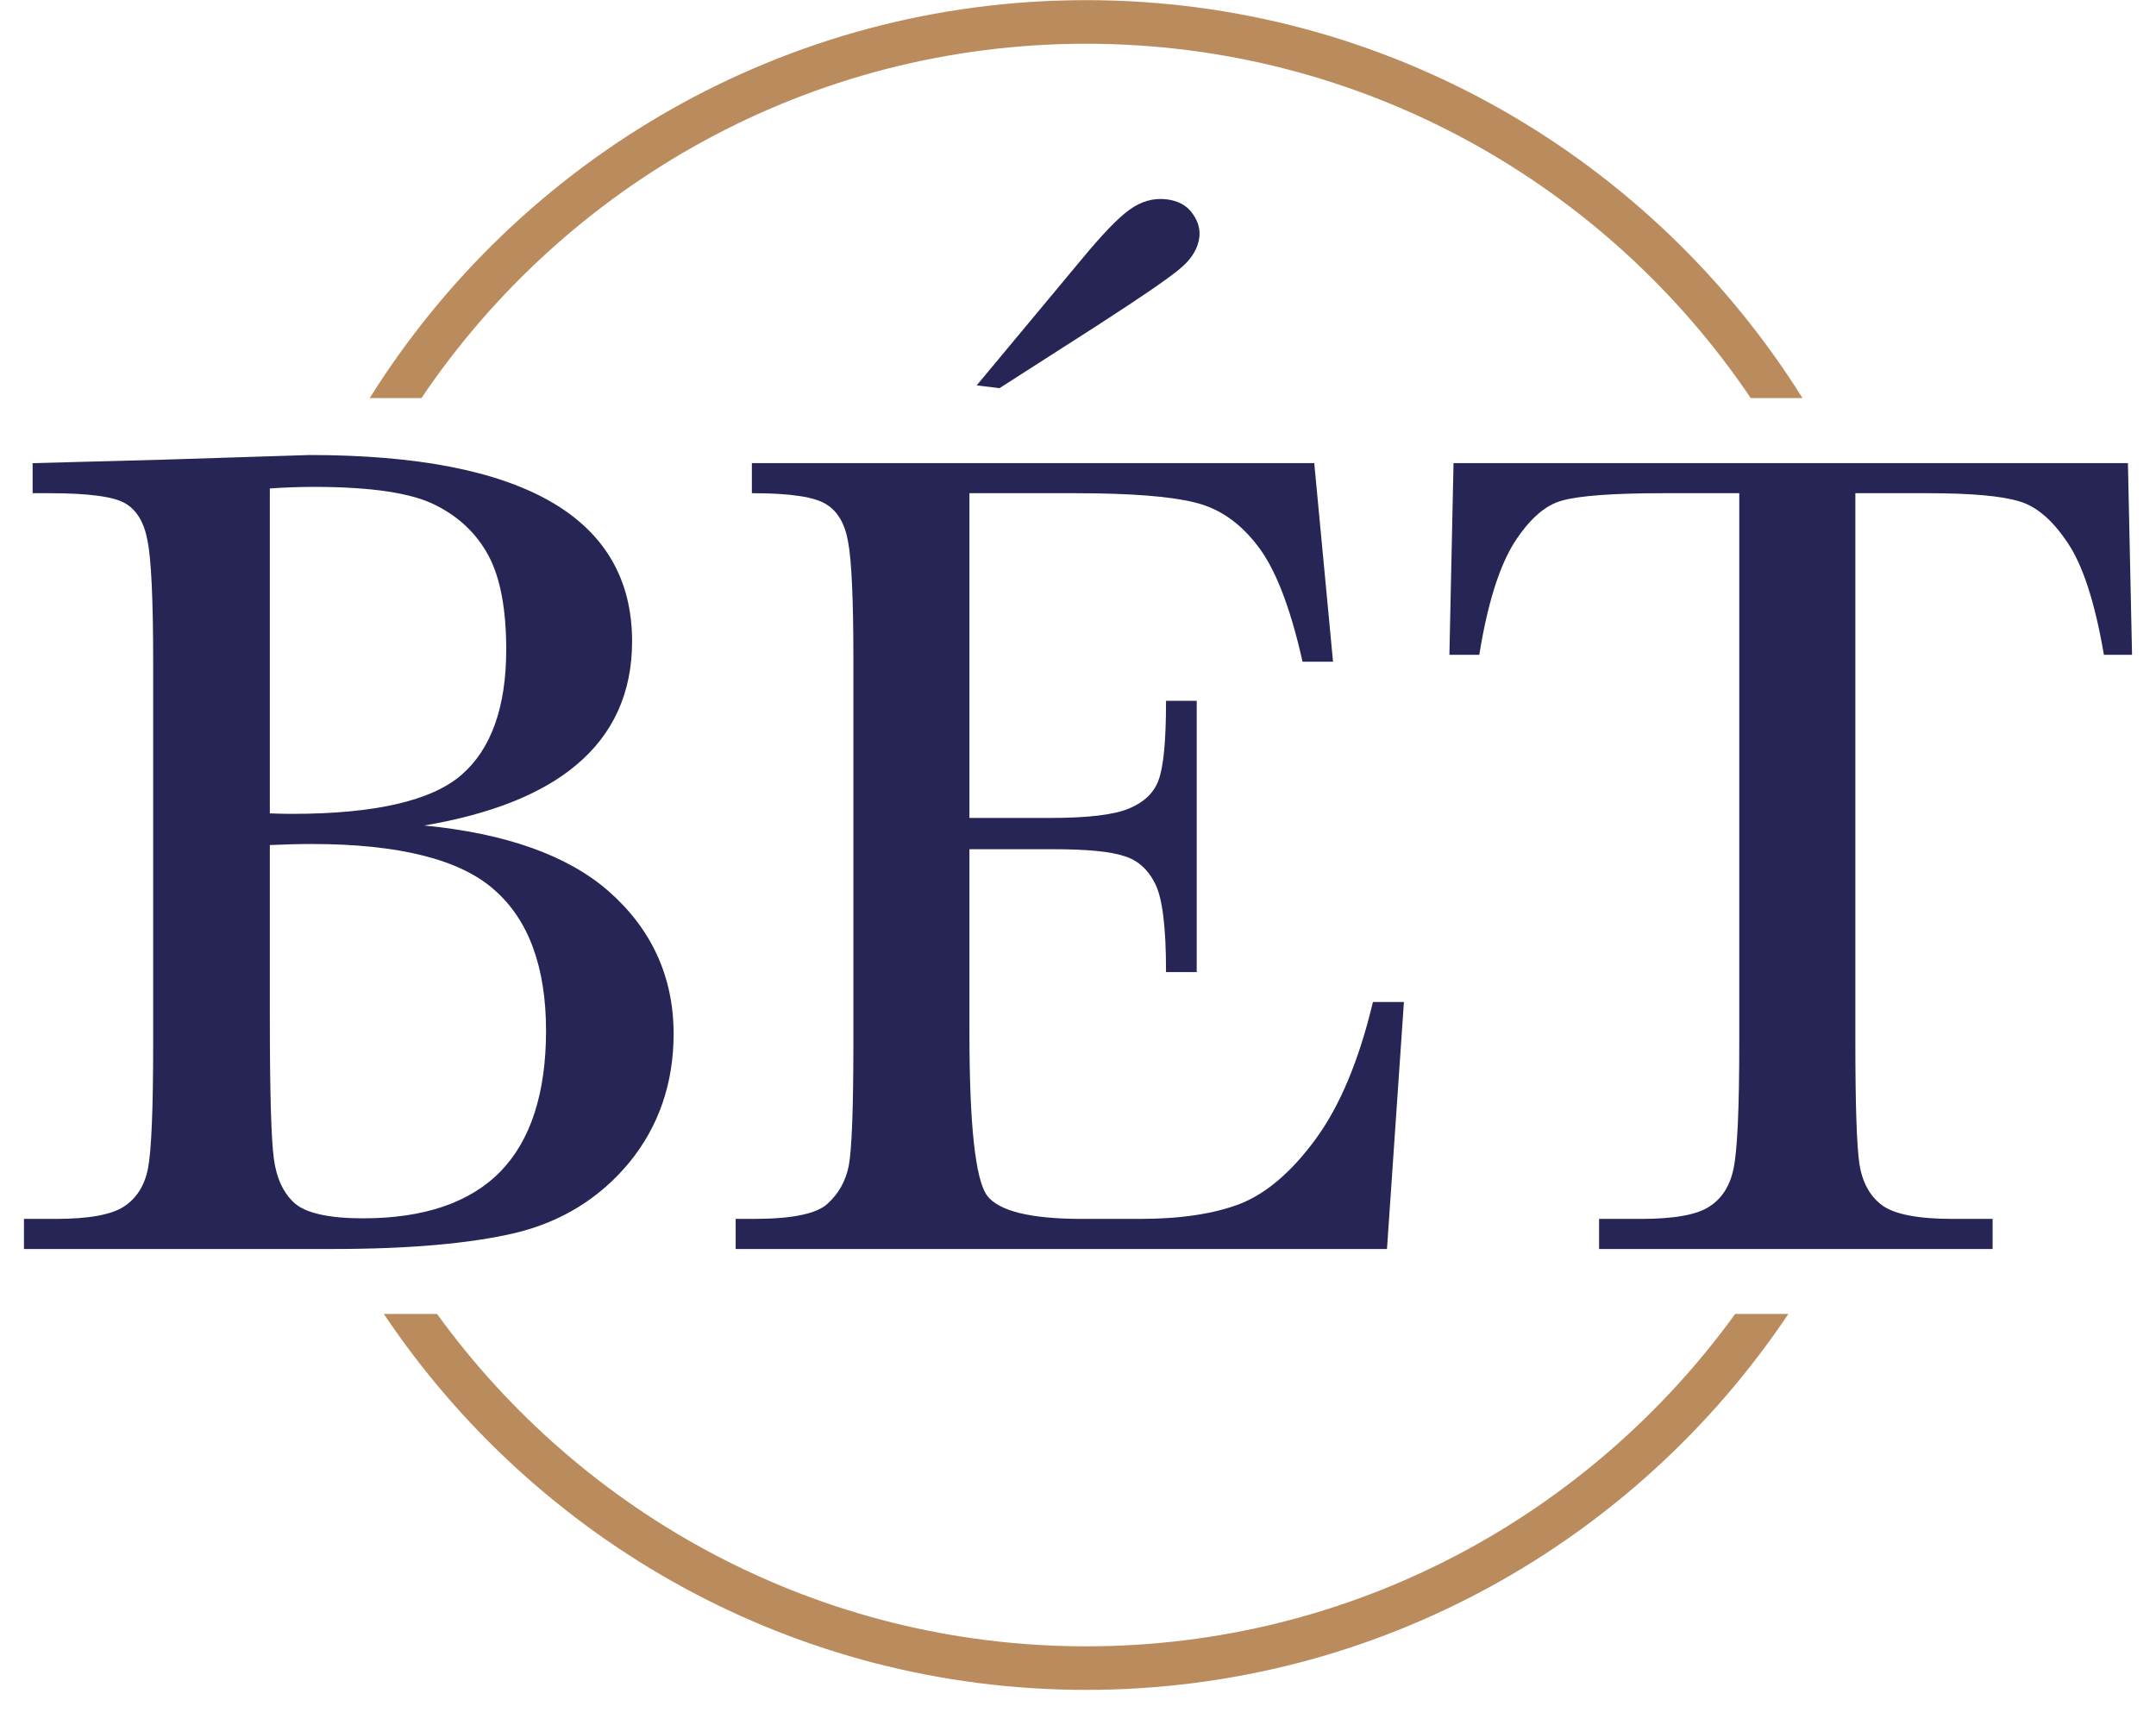 <svg fill="none" height="36" viewBox="0 0 45 36" width="45" xmlns="http://www.w3.org/2000/svg">
  <path
    d="M8.797 8.307C11.804 3.85 16.9 0.913 22.669 0.913C28.438 0.913 33.534 3.85 36.541 8.307H37.621C34.502 3.325 28.967 0.003 22.669 0.003C16.371 0.003 10.836 3.325 7.717 8.307H8.797Z"
    fill="#BA8C5D"/>
  <path
    d="M36.217 27.421C33.176 31.619 28.238 34.358 22.669 34.358C17.101 34.358 12.162 31.619 9.122 27.421H8.011C11.177 32.148 16.565 35.267 22.669 35.267C28.773 35.267 34.161 32.148 37.327 27.421H36.217Z"
    fill="#BA8C5D"/>
  <path
    d="M24.89 4.457C24.774 4.29 24.593 4.19 24.352 4.16C24.08 4.127 23.818 4.2 23.573 4.378C23.34 4.544 23.001 4.897 22.564 5.426L20.429 7.99L20.386 8.043L20.861 8.101L22.874 6.811C23.896 6.151 24.488 5.742 24.682 5.561C24.887 5.378 25.006 5.172 25.033 4.948C25.053 4.78 25.005 4.615 24.89 4.457Z"
    fill="#272555"/>
  <path
    d="M44.414 9.665H30.338L30.252 13.665H30.876L30.881 13.633C31.048 12.608 31.289 11.834 31.598 11.336C31.912 10.841 32.249 10.542 32.6 10.448C32.957 10.346 33.667 10.293 34.709 10.293H36.302V21.779C36.302 23.136 36.262 24.012 36.183 24.384C36.112 24.742 35.943 25.009 35.68 25.179C35.424 25.351 34.944 25.438 34.256 25.438H33.376V26.066H41.59V25.438H40.758C40.039 25.438 39.545 25.343 39.287 25.156C39.032 24.97 38.871 24.679 38.809 24.29C38.753 23.894 38.725 23.049 38.725 21.779V10.293H40.259C41.143 10.294 41.775 10.35 42.14 10.461C42.498 10.562 42.84 10.853 43.154 11.325C43.471 11.792 43.724 12.569 43.907 13.634L43.912 13.665H44.5L44.414 9.665Z"
    fill="#272555"/>
  <path
    d="M28.656 20.911L28.649 20.939C28.363 22.133 27.964 23.084 27.463 23.768C26.972 24.441 26.447 24.895 25.902 25.116C25.355 25.33 24.647 25.438 23.797 25.438H22.581C21.507 25.438 20.84 25.273 20.6 24.948C20.357 24.611 20.234 23.468 20.234 21.55V17.723H21.991C22.682 17.723 23.176 17.77 23.461 17.865C23.746 17.95 23.965 18.146 24.113 18.448C24.262 18.747 24.337 19.353 24.337 20.25V20.287H24.978V14.626H24.337V14.663C24.337 15.458 24.285 16 24.183 16.276C24.09 16.538 23.887 16.737 23.577 16.868C23.271 17.002 22.717 17.07 21.931 17.07H20.234V10.293H22.46C23.593 10.294 24.424 10.358 24.932 10.485C25.434 10.603 25.873 10.902 26.236 11.375C26.608 11.842 26.925 12.651 27.18 13.78L27.186 13.809H27.823L27.431 9.665H15.693V10.293H15.73C16.506 10.294 17.017 10.373 17.252 10.529C17.489 10.675 17.641 10.942 17.704 11.322C17.776 11.712 17.812 12.537 17.812 13.772V21.779C17.811 23.136 17.779 23.992 17.716 24.324C17.654 24.644 17.504 24.913 17.27 25.123C17.045 25.332 16.527 25.438 15.73 25.438H15.355V26.066H28.949L29.3 20.951L29.303 20.911H28.656Z"
    fill="#272555"/>
  <path
    d="M12.699 18.596C11.848 17.852 10.556 17.392 8.854 17.228C10.245 16.992 11.31 16.569 12.024 15.968C12.8 15.322 13.193 14.453 13.193 13.386C13.193 10.805 10.928 9.496 6.46 9.496L3.402 9.593L0.681 9.666V10.293H1.031C1.847 10.293 2.379 10.364 2.614 10.505C2.852 10.643 3.008 10.902 3.077 11.275C3.157 11.657 3.197 12.517 3.197 13.832V21.779C3.197 23.135 3.161 24.012 3.089 24.384C3.019 24.742 2.85 25.009 2.588 25.179C2.33 25.351 1.851 25.438 1.163 25.438H0.5V26.066H6.943C8.536 26.066 9.823 25.953 10.768 25.728C11.727 25.495 12.523 25.001 13.136 24.259C13.749 23.509 14.06 22.605 14.06 21.574C14.059 20.388 13.601 19.386 12.699 18.596ZM10.197 11.598C10.442 12.056 10.566 12.715 10.566 13.555C10.566 14.758 10.25 15.64 9.627 16.176C9.003 16.713 7.816 16.985 6.1 16.985C5.967 16.985 5.809 16.982 5.632 16.975V10.194C5.946 10.172 6.258 10.161 6.557 10.161C7.75 10.161 8.603 10.29 9.093 10.543C9.581 10.787 9.953 11.142 10.197 11.598ZM11.397 21.514C11.396 22.814 11.076 23.802 10.444 24.45C9.812 25.097 8.849 25.426 7.581 25.426C6.871 25.426 6.389 25.32 6.149 25.11C5.916 24.901 5.77 24.589 5.716 24.182C5.66 23.77 5.632 22.779 5.632 21.237V17.636C5.942 17.622 6.237 17.614 6.509 17.614C8.322 17.614 9.602 17.935 10.314 18.568C11.032 19.192 11.397 20.183 11.397 21.514Z"
    fill="#272555"/>
</svg>
